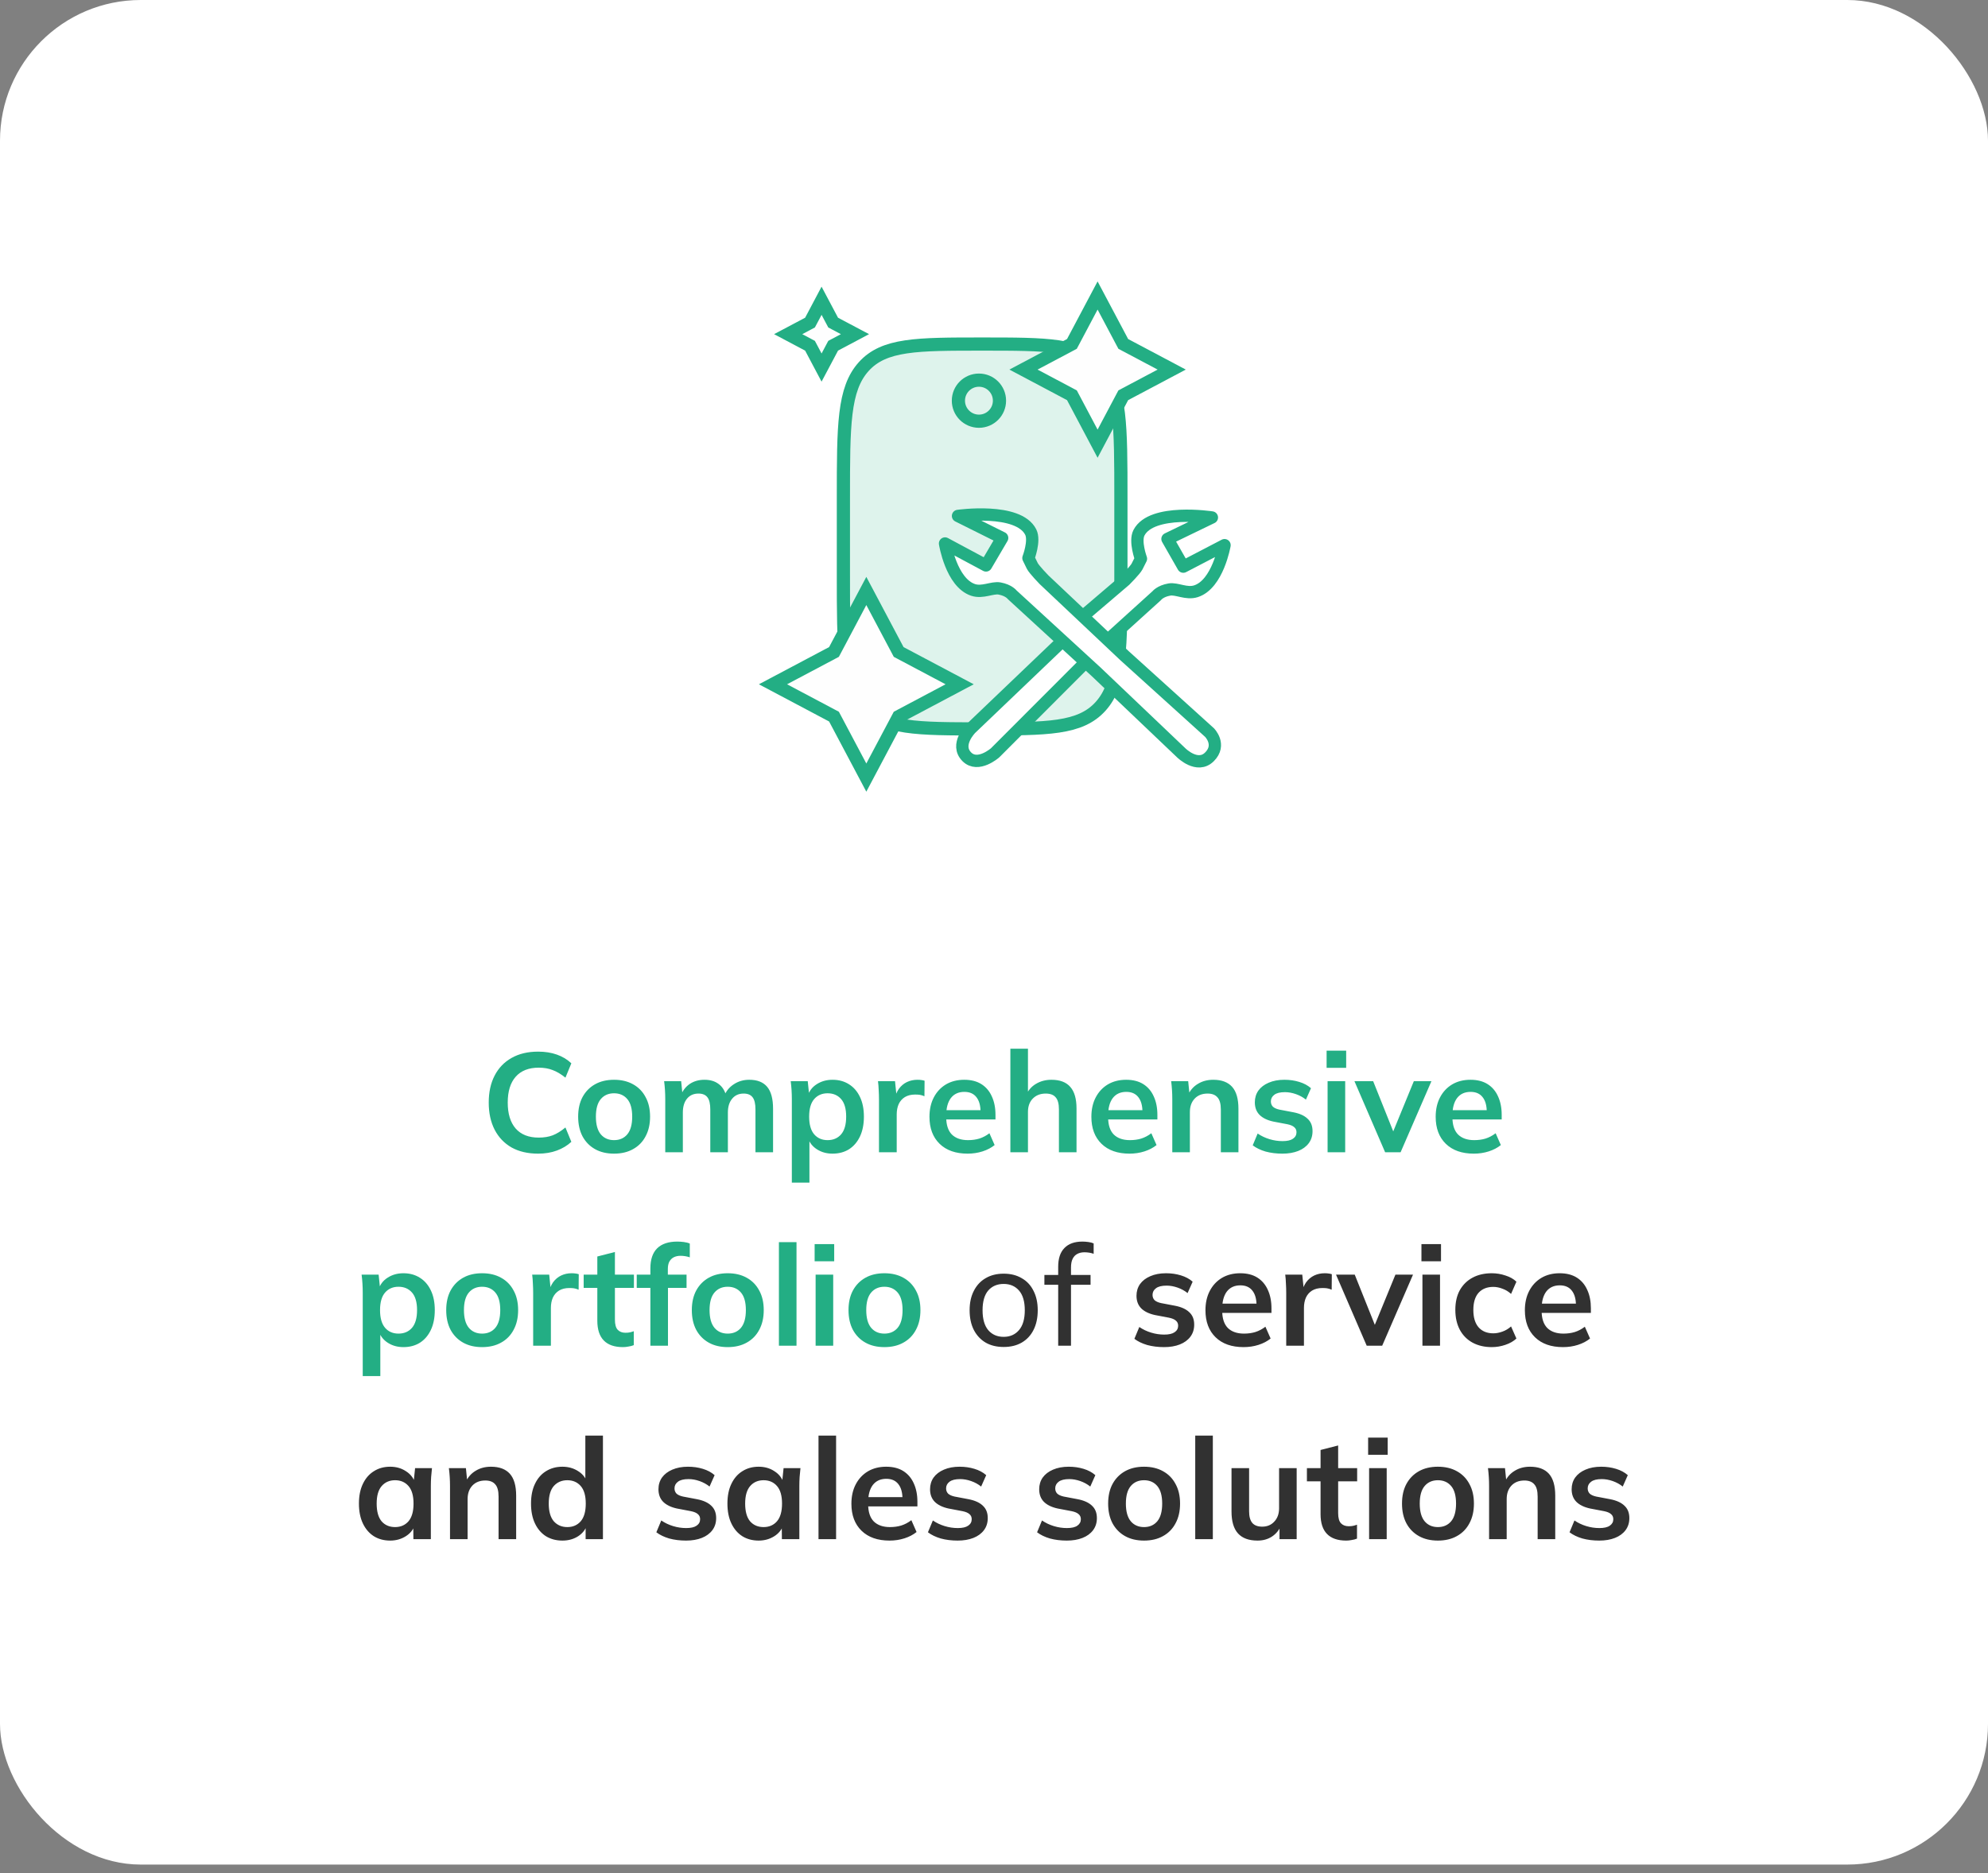 <svg xmlns="http://www.w3.org/2000/svg" width="226" height="213" viewBox="0 0 226 213" fill="none"><rect x="0" y="0" width="226" height="213" fill="#808080" stroke="none"/><rect width="226" height="212.024" rx="16" fill="white"></rect><path d="M95.879 56.627C95.879 48.376 95.879 44.25 98.189 41.686C100.499 39.123 104.217 39.123 111.653 39.123C119.089 39.123 122.807 39.123 125.117 41.686C127.427 44.25 127.427 48.376 127.427 56.627V65.379C127.427 73.63 127.427 77.756 125.117 80.319C122.807 82.883 119.089 82.883 111.653 82.883C104.217 82.883 100.499 82.883 98.189 80.319C95.879 77.756 95.879 73.63 95.879 65.379V56.627Z" fill="#23AE84" fill-opacity="0.15" stroke="#23AE84" stroke-width="1.5"></path><path d="M111.288 43.227C112.578 43.227 113.623 44.272 113.623 45.562C113.623 46.851 112.578 47.897 111.288 47.897C109.999 47.896 108.953 46.851 108.953 45.562C108.953 44.272 109.999 43.227 111.288 43.227Z" stroke="#23AE84" stroke-width="1.5"></path><path d="M127.588 38.904L127.696 39.107L127.899 39.215L133.202 42.026L127.899 44.838L127.696 44.946L127.588 45.149L124.776 50.452L121.965 45.149L121.857 44.946L121.654 44.838L116.351 42.026L121.654 39.215L121.857 39.107L121.965 38.904L124.776 33.601L127.588 38.904Z" fill="#FEFEFE" stroke="#23AE84" stroke-width="1.5"></path><path d="M102.054 73.932L102.162 74.135L102.365 74.243L109.096 77.811L102.365 81.38L102.162 81.488L102.054 81.691L98.485 88.422L94.917 81.691L94.809 81.488L94.606 81.38L87.874 77.811L94.606 74.243L94.809 74.135L94.917 73.932L98.485 67.2L102.054 73.932Z" fill="#FEFEFE" stroke="#23AE84" stroke-width="1.5"></path><path d="M94.607 36.48L94.715 36.683L94.918 36.791L97.196 37.998L94.918 39.207L94.715 39.315L94.607 39.518L93.398 41.796L92.191 39.518L92.083 39.315L91.88 39.207L89.601 37.998L91.88 36.791L92.083 36.683L92.191 36.48L93.398 34.2L94.607 36.48Z" fill="#FEFEFE" stroke="#23AE84" stroke-width="1.5"></path><path d="M129.979 63.457C129.979 63.457 129.224 61.488 129.717 60.505C131.129 57.693 137.986 58.668 137.986 58.668L132.968 61.17L134.803 64.297L139.461 61.8C139.461 61.8 138.755 66.247 136.275 67.079C135.198 67.44 134.089 66.765 133.26 66.919C132.207 67.114 131.826 67.633 131.826 67.633L126.086 72.526L123.46 70.403L120.59 73.112L123.156 75.456L122.277 76.399L112.615 85.599C112.615 85.599 110.777 87.439 109.397 86.059C108.017 84.679 109.396 83.299 109.396 83.299L119.057 74.559L120.59 73.112L123.46 70.403L128.204 65.924C128.204 65.924 129.327 64.77 129.541 64.354C129.705 64.032 129.979 63.457 129.979 63.457Z" fill="white"></path><path d="M123.239 75.478L113.133 85.597C113.133 85.597 111.183 87.328 109.912 86.058C108.532 84.678 110.371 82.838 110.371 82.838L120.479 73.178M125.999 72.718L131.502 67.734C131.502 67.734 131.89 67.219 132.945 67.036C133.776 66.892 134.876 67.581 135.957 67.233C138.447 66.431 139.207 61.992 139.207 61.992L134.52 64.434L132.722 61.285L137.77 58.843C137.77 58.843 130.925 57.785 129.48 60.581C128.975 61.557 129.706 63.535 129.706 63.535C129.706 63.535 129.425 64.107 129.257 64.427C129.038 64.84 127.901 65.981 127.901 65.981L123.239 69.958" stroke="#23AE84" stroke-width="1.4" stroke-linecap="round" stroke-linejoin="round"></path><path d="M117.177 60.505C117.67 61.488 116.915 63.457 116.915 63.457C116.915 63.457 117.189 64.032 117.354 64.354C117.567 64.77 118.69 65.924 118.69 65.924L127.838 74.559L137.499 83.299C137.499 83.299 138.878 84.679 137.497 86.059C136.118 87.439 134.279 85.599 134.279 85.599L124.618 76.399L115.068 67.633C115.068 67.633 114.687 67.114 113.635 66.919C112.805 66.765 111.697 67.44 110.62 67.079C108.14 66.247 107.433 61.8 107.433 61.8L112.091 64.297L113.927 61.17L108.909 58.668C108.909 58.668 115.766 57.693 117.177 60.505Z" fill="white" stroke="#23AE84" stroke-width="1.4" stroke-linecap="round" stroke-linejoin="round"></path><path d="M61.176 131.183C60.002 131.183 58.994 130.949 58.152 130.479C57.32 129.999 56.68 129.327 56.232 128.463C55.784 127.589 55.56 126.559 55.56 125.375C55.56 124.191 55.784 123.167 56.232 122.303C56.68 121.439 57.32 120.773 58.152 120.303C58.994 119.823 60.002 119.583 61.176 119.583C61.965 119.583 62.674 119.695 63.304 119.919C63.944 120.143 64.493 120.474 64.952 120.911L64.28 122.543C63.778 122.138 63.293 121.85 62.824 121.679C62.365 121.498 61.837 121.407 61.24 121.407C60.098 121.407 59.224 121.754 58.616 122.447C58.018 123.13 57.72 124.106 57.72 125.375C57.72 126.645 58.018 127.626 58.616 128.319C59.224 129.013 60.098 129.359 61.24 129.359C61.837 129.359 62.365 129.274 62.824 129.103C63.293 128.922 63.778 128.623 64.28 128.207L64.952 129.839C64.493 130.266 63.944 130.597 63.304 130.831C62.674 131.066 61.965 131.183 61.176 131.183ZM69.806 131.183C68.974 131.183 68.254 131.013 67.646 130.671C67.038 130.33 66.564 129.845 66.222 129.215C65.892 128.586 65.726 127.839 65.726 126.975C65.726 126.111 65.892 125.37 66.222 124.751C66.564 124.122 67.038 123.637 67.646 123.295C68.254 122.954 68.974 122.783 69.806 122.783C70.638 122.783 71.358 122.954 71.966 123.295C72.585 123.637 73.06 124.122 73.39 124.751C73.732 125.37 73.902 126.111 73.902 126.975C73.902 127.839 73.732 128.586 73.39 129.215C73.06 129.845 72.585 130.33 71.966 130.671C71.358 131.013 70.638 131.183 69.806 131.183ZM69.806 129.647C70.436 129.647 70.937 129.429 71.31 128.991C71.684 128.543 71.87 127.871 71.87 126.975C71.87 126.079 71.684 125.413 71.31 124.975C70.937 124.538 70.436 124.319 69.806 124.319C69.177 124.319 68.676 124.538 68.302 124.975C67.929 125.413 67.742 126.079 67.742 126.975C67.742 127.871 67.929 128.543 68.302 128.991C68.676 129.429 69.177 129.647 69.806 129.647ZM75.627 131.023V124.959C75.627 124.629 75.616 124.293 75.595 123.951C75.574 123.61 75.542 123.274 75.499 122.943H77.435L77.595 124.543H77.403C77.627 123.989 77.968 123.557 78.427 123.247C78.896 122.938 79.451 122.783 80.091 122.783C80.731 122.783 81.259 122.938 81.675 123.247C82.102 123.546 82.4 124.015 82.571 124.655H82.315C82.539 124.079 82.907 123.626 83.419 123.295C83.931 122.954 84.518 122.783 85.179 122.783C86.086 122.783 86.763 123.05 87.211 123.583C87.659 124.117 87.883 124.949 87.883 126.079V131.023H85.883V126.159C85.883 125.519 85.776 125.061 85.563 124.783C85.35 124.495 85.008 124.351 84.539 124.351C83.984 124.351 83.547 124.549 83.227 124.943C82.907 125.327 82.747 125.85 82.747 126.511V131.023H80.747V126.159C80.747 125.519 80.64 125.061 80.427 124.783C80.214 124.495 79.872 124.351 79.403 124.351C78.848 124.351 78.411 124.549 78.091 124.943C77.782 125.327 77.627 125.85 77.627 126.511V131.023H75.627ZM90.018 134.479V124.959C90.018 124.629 90.007 124.293 89.986 123.951C89.964 123.61 89.932 123.274 89.89 122.943H91.826L92.002 124.639H91.826C91.986 124.074 92.322 123.626 92.834 123.295C93.356 122.954 93.959 122.783 94.642 122.783C95.356 122.783 95.98 122.954 96.514 123.295C97.047 123.626 97.463 124.106 97.762 124.735C98.06 125.354 98.21 126.101 98.21 126.975C98.21 127.85 98.06 128.602 97.762 129.231C97.463 129.861 97.047 130.346 96.514 130.687C95.98 131.018 95.356 131.183 94.642 131.183C93.97 131.183 93.378 131.018 92.866 130.687C92.354 130.357 92.012 129.914 91.842 129.359H92.018V134.479H90.018ZM94.082 129.647C94.722 129.647 95.234 129.429 95.618 128.991C96.002 128.543 96.194 127.871 96.194 126.975C96.194 126.079 96.002 125.413 95.618 124.975C95.234 124.538 94.722 124.319 94.082 124.319C93.452 124.319 92.946 124.538 92.562 124.975C92.178 125.413 91.986 126.079 91.986 126.975C91.986 127.871 92.178 128.543 92.562 128.991C92.946 129.429 93.452 129.647 94.082 129.647ZM99.924 131.023V125.007C99.924 124.666 99.913 124.319 99.892 123.967C99.881 123.615 99.854 123.274 99.812 122.943H101.748L101.972 125.151H101.652C101.758 124.618 101.934 124.175 102.18 123.823C102.436 123.471 102.745 123.21 103.108 123.039C103.47 122.869 103.865 122.783 104.292 122.783C104.484 122.783 104.638 122.794 104.756 122.815C104.873 122.826 104.99 122.853 105.108 122.895L105.092 124.655C104.889 124.57 104.713 124.517 104.564 124.495C104.425 124.474 104.249 124.463 104.036 124.463C103.577 124.463 103.188 124.559 102.868 124.751C102.558 124.943 102.324 125.21 102.164 125.551C102.014 125.893 101.94 126.282 101.94 126.719V131.023H99.924ZM110 131.183C108.645 131.183 107.584 130.81 106.816 130.063C106.048 129.317 105.664 128.293 105.664 126.991C105.664 126.149 105.829 125.413 106.16 124.783C106.49 124.154 106.949 123.663 107.536 123.311C108.133 122.959 108.826 122.783 109.616 122.783C110.394 122.783 111.045 122.949 111.568 123.279C112.09 123.61 112.485 124.074 112.752 124.671C113.029 125.269 113.168 125.967 113.168 126.767V127.295H107.28V126.239H111.744L111.472 126.463C111.472 125.717 111.312 125.146 110.992 124.751C110.682 124.357 110.229 124.159 109.632 124.159C108.97 124.159 108.458 124.394 108.096 124.863C107.744 125.333 107.568 125.989 107.568 126.831V127.039C107.568 127.914 107.781 128.57 108.208 129.007C108.645 129.434 109.258 129.647 110.048 129.647C110.506 129.647 110.933 129.589 111.328 129.471C111.733 129.343 112.117 129.141 112.48 128.863L113.072 130.207C112.688 130.517 112.229 130.757 111.696 130.927C111.162 131.098 110.597 131.183 110 131.183ZM114.861 131.023V119.247H116.861V124.559H116.637C116.883 123.983 117.261 123.546 117.773 123.247C118.285 122.938 118.872 122.783 119.533 122.783C120.493 122.783 121.208 123.055 121.677 123.599C122.147 124.133 122.381 124.949 122.381 126.047V131.023H120.381V126.143C120.381 125.514 120.259 125.061 120.013 124.783C119.779 124.495 119.4 124.351 118.877 124.351C118.269 124.351 117.779 124.543 117.405 124.927C117.043 125.301 116.861 125.802 116.861 126.431V131.023H114.861ZM128.406 131.183C127.051 131.183 125.99 130.81 125.222 130.063C124.454 129.317 124.07 128.293 124.07 126.991C124.07 126.149 124.235 125.413 124.566 124.783C124.897 124.154 125.355 123.663 125.942 123.311C126.539 122.959 127.233 122.783 128.022 122.783C128.801 122.783 129.451 122.949 129.974 123.279C130.497 123.61 130.891 124.074 131.158 124.671C131.435 125.269 131.574 125.967 131.574 126.767V127.295H125.686V126.239H130.15L129.878 126.463C129.878 125.717 129.718 125.146 129.398 124.751C129.089 124.357 128.635 124.159 128.038 124.159C127.377 124.159 126.865 124.394 126.502 124.863C126.15 125.333 125.974 125.989 125.974 126.831V127.039C125.974 127.914 126.187 128.57 126.614 129.007C127.051 129.434 127.665 129.647 128.454 129.647C128.913 129.647 129.339 129.589 129.734 129.471C130.139 129.343 130.523 129.141 130.886 128.863L131.478 130.207C131.094 130.517 130.635 130.757 130.102 130.927C129.569 131.098 129.003 131.183 128.406 131.183ZM133.268 131.023V124.959C133.268 124.629 133.257 124.293 133.236 123.951C133.214 123.61 133.182 123.274 133.14 122.943H135.076L135.236 124.543H135.044C135.3 123.978 135.678 123.546 136.18 123.247C136.681 122.938 137.262 122.783 137.924 122.783C138.873 122.783 139.588 123.05 140.068 123.583C140.548 124.117 140.788 124.949 140.788 126.079V131.023H138.788V126.175C138.788 125.525 138.66 125.061 138.404 124.783C138.158 124.495 137.785 124.351 137.284 124.351C136.665 124.351 136.174 124.543 135.812 124.927C135.449 125.311 135.268 125.823 135.268 126.463V131.023H133.268ZM145.788 131.183C145.095 131.183 144.455 131.103 143.868 130.943C143.292 130.773 142.807 130.538 142.412 130.239L142.972 128.895C143.378 129.173 143.826 129.386 144.316 129.535C144.807 129.685 145.303 129.759 145.804 129.759C146.338 129.759 146.732 129.669 146.988 129.487C147.255 129.306 147.388 129.061 147.388 128.751C147.388 128.506 147.303 128.314 147.132 128.175C146.972 128.026 146.711 127.914 146.348 127.839L144.748 127.535C144.066 127.386 143.543 127.13 143.18 126.767C142.828 126.405 142.652 125.93 142.652 125.343C142.652 124.842 142.786 124.399 143.052 124.015C143.33 123.631 143.719 123.333 144.22 123.119C144.732 122.895 145.33 122.783 146.012 122.783C146.61 122.783 147.17 122.863 147.692 123.023C148.226 123.183 148.674 123.423 149.036 123.743L148.46 125.039C148.13 124.773 147.751 124.565 147.324 124.415C146.898 124.266 146.482 124.191 146.076 124.191C145.522 124.191 145.116 124.293 144.86 124.495C144.604 124.687 144.476 124.938 144.476 125.247C144.476 125.482 144.551 125.679 144.7 125.839C144.86 125.989 145.106 126.101 145.436 126.175L147.036 126.479C147.751 126.618 148.29 126.863 148.652 127.215C149.026 127.557 149.212 128.026 149.212 128.623C149.212 129.157 149.068 129.615 148.78 129.999C148.492 130.383 148.092 130.677 147.58 130.879C147.068 131.082 146.471 131.183 145.788 131.183ZM150.924 131.023V122.943H152.924V131.023H150.924ZM150.812 121.423V119.471H153.036V121.423H150.812ZM157.464 131.023L153.976 122.943H156.104L158.632 129.263H158.136L160.728 122.943H162.728L159.224 131.023H157.464ZM167.547 131.183C166.192 131.183 165.131 130.81 164.363 130.063C163.595 129.317 163.211 128.293 163.211 126.991C163.211 126.149 163.376 125.413 163.707 124.783C164.037 124.154 164.496 123.663 165.083 123.311C165.68 122.959 166.373 122.783 167.163 122.783C167.941 122.783 168.592 122.949 169.115 123.279C169.637 123.61 170.032 124.074 170.299 124.671C170.576 125.269 170.715 125.967 170.715 126.767V127.295H164.827V126.239H169.291L169.019 126.463C169.019 125.717 168.859 125.146 168.539 124.751C168.229 124.357 167.776 124.159 167.179 124.159C166.517 124.159 166.005 124.394 165.643 124.863C165.291 125.333 165.115 125.989 165.115 126.831V127.039C165.115 127.914 165.328 128.57 165.755 129.007C166.192 129.434 166.805 129.647 167.595 129.647C168.053 129.647 168.48 129.589 168.875 129.471C169.28 129.343 169.664 129.141 170.027 128.863L170.619 130.207C170.235 130.517 169.776 130.757 169.243 130.927C168.709 131.098 168.144 131.183 167.547 131.183ZM41.236 156.479V146.959C41.236 146.629 41.226 146.293 41.204 145.951C41.183 145.61 41.151 145.274 41.108 144.943H43.044L43.22 146.639H43.044C43.204 146.074 43.54 145.626 44.052 145.295C44.575 144.954 45.178 144.783 45.86 144.783C46.575 144.783 47.199 144.954 47.732 145.295C48.266 145.626 48.682 146.106 48.98 146.735C49.279 147.354 49.428 148.101 49.428 148.975C49.428 149.85 49.279 150.602 48.98 151.231C48.682 151.861 48.266 152.346 47.732 152.687C47.199 153.018 46.575 153.183 45.86 153.183C45.188 153.183 44.596 153.018 44.084 152.687C43.572 152.357 43.231 151.914 43.06 151.359H43.236V156.479H41.236ZM45.3 151.647C45.94 151.647 46.452 151.429 46.836 150.991C47.22 150.543 47.412 149.871 47.412 148.975C47.412 148.079 47.22 147.413 46.836 146.975C46.452 146.538 45.94 146.319 45.3 146.319C44.671 146.319 44.164 146.538 43.78 146.975C43.396 147.413 43.204 148.079 43.204 148.975C43.204 149.871 43.396 150.543 43.78 150.991C44.164 151.429 44.671 151.647 45.3 151.647ZM54.806 153.183C53.974 153.183 53.254 153.013 52.646 152.671C52.038 152.33 51.564 151.845 51.222 151.215C50.892 150.586 50.726 149.839 50.726 148.975C50.726 148.111 50.892 147.37 51.222 146.751C51.564 146.122 52.038 145.637 52.646 145.295C53.254 144.954 53.974 144.783 54.806 144.783C55.638 144.783 56.358 144.954 56.966 145.295C57.585 145.637 58.06 146.122 58.39 146.751C58.732 147.37 58.902 148.111 58.902 148.975C58.902 149.839 58.732 150.586 58.39 151.215C58.06 151.845 57.585 152.33 56.966 152.671C56.358 153.013 55.638 153.183 54.806 153.183ZM54.806 151.647C55.436 151.647 55.937 151.429 56.31 150.991C56.684 150.543 56.87 149.871 56.87 148.975C56.87 148.079 56.684 147.413 56.31 146.975C55.937 146.538 55.436 146.319 54.806 146.319C54.177 146.319 53.676 146.538 53.302 146.975C52.929 147.413 52.742 148.079 52.742 148.975C52.742 149.871 52.929 150.543 53.302 150.991C53.676 151.429 54.177 151.647 54.806 151.647ZM60.611 153.023V147.007C60.611 146.666 60.6 146.319 60.579 145.967C60.568 145.615 60.542 145.274 60.499 144.943H62.435L62.659 147.151H62.339C62.446 146.618 62.622 146.175 62.867 145.823C63.123 145.471 63.432 145.21 63.795 145.039C64.158 144.869 64.552 144.783 64.979 144.783C65.171 144.783 65.326 144.794 65.443 144.815C65.56 144.826 65.678 144.853 65.795 144.895L65.779 146.655C65.576 146.57 65.4 146.517 65.251 146.495C65.112 146.474 64.936 146.463 64.723 146.463C64.264 146.463 63.875 146.559 63.555 146.751C63.246 146.943 63.011 147.21 62.851 147.551C62.702 147.893 62.627 148.282 62.627 148.719V153.023H60.611ZM70.817 153.183C69.857 153.183 69.132 152.933 68.641 152.431C68.151 151.93 67.905 151.178 67.905 150.175V146.447H66.353V144.943H67.905V142.879L69.905 142.367V144.943H72.065V146.447H69.905V150.047C69.905 150.602 70.012 150.991 70.225 151.215C70.439 151.439 70.732 151.551 71.105 151.551C71.308 151.551 71.479 151.535 71.617 151.503C71.767 151.471 71.911 151.429 72.049 151.375V152.959C71.868 153.034 71.665 153.087 71.441 153.119C71.228 153.162 71.02 153.183 70.817 153.183ZM73.937 153.023V146.447H72.385V144.943H74.497L73.937 145.455V144.223C73.937 143.221 74.193 142.463 74.705 141.951C75.227 141.439 75.99 141.183 76.993 141.183C77.227 141.183 77.473 141.199 77.729 141.231C77.995 141.263 78.225 141.322 78.417 141.407V142.975C78.278 142.922 78.113 142.879 77.921 142.847C77.729 142.815 77.542 142.799 77.361 142.799C77.083 142.799 76.833 142.853 76.609 142.959C76.395 143.066 76.225 143.231 76.097 143.455C75.979 143.669 75.921 143.957 75.921 144.319V145.295L75.633 144.943H78.049V146.447H75.937V153.023H73.937ZM82.728 153.183C81.896 153.183 81.176 153.013 80.568 152.671C79.96 152.33 79.486 151.845 79.144 151.215C78.814 150.586 78.648 149.839 78.648 148.975C78.648 148.111 78.814 147.37 79.144 146.751C79.486 146.122 79.96 145.637 80.568 145.295C81.176 144.954 81.896 144.783 82.728 144.783C83.56 144.783 84.28 144.954 84.888 145.295C85.507 145.637 85.981 146.122 86.312 146.751C86.653 147.37 86.824 148.111 86.824 148.975C86.824 149.839 86.653 150.586 86.312 151.215C85.981 151.845 85.507 152.33 84.888 152.671C84.28 153.013 83.56 153.183 82.728 153.183ZM82.728 151.647C83.358 151.647 83.859 151.429 84.232 150.991C84.606 150.543 84.792 149.871 84.792 148.975C84.792 148.079 84.606 147.413 84.232 146.975C83.859 146.538 83.358 146.319 82.728 146.319C82.099 146.319 81.597 146.538 81.224 146.975C80.851 147.413 80.664 148.079 80.664 148.975C80.664 149.871 80.851 150.543 81.224 150.991C81.597 151.429 82.099 151.647 82.728 151.647ZM88.549 153.023V141.247H90.549V153.023H88.549ZM92.721 153.023V144.943H94.721V153.023H92.721ZM92.609 143.423V141.471H94.833V143.423H92.609ZM100.541 153.183C99.709 153.183 98.989 153.013 98.381 152.671C97.773 152.33 97.298 151.845 96.957 151.215C96.626 150.586 96.461 149.839 96.461 148.975C96.461 148.111 96.626 147.37 96.957 146.751C97.298 146.122 97.773 145.637 98.381 145.295C98.989 144.954 99.709 144.783 100.541 144.783C101.373 144.783 102.093 144.954 102.701 145.295C103.319 145.637 103.794 146.122 104.125 146.751C104.466 147.37 104.637 148.111 104.637 148.975C104.637 149.839 104.466 150.586 104.125 151.215C103.794 151.845 103.319 152.33 102.701 152.671C102.093 153.013 101.373 153.183 100.541 153.183ZM100.541 151.647C101.17 151.647 101.671 151.429 102.045 150.991C102.418 150.543 102.605 149.871 102.605 148.975C102.605 148.079 102.418 147.413 102.045 146.975C101.671 146.538 101.17 146.319 100.541 146.319C99.911 146.319 99.41 146.538 99.037 146.975C98.663 147.413 98.477 148.079 98.477 148.975C98.477 149.871 98.663 150.543 99.037 150.991C99.41 151.429 99.911 151.647 100.541 151.647Z" fill="#23AE84"></path><path d="M114.1 153.167C113.311 153.167 112.628 153.002 112.052 152.671C111.476 152.33 111.028 151.85 110.708 151.231C110.388 150.602 110.228 149.855 110.228 148.991C110.228 148.138 110.388 147.402 110.708 146.783C111.028 146.154 111.476 145.674 112.052 145.343C112.628 145.002 113.311 144.831 114.1 144.831C114.89 144.831 115.572 145.002 116.148 145.343C116.735 145.674 117.183 146.154 117.492 146.783C117.812 147.402 117.972 148.138 117.972 148.991C117.972 149.855 117.812 150.602 117.492 151.231C117.183 151.85 116.735 152.33 116.148 152.671C115.572 153.002 114.89 153.167 114.1 153.167ZM114.1 152.015C114.826 152.015 115.407 151.759 115.844 151.247C116.282 150.735 116.5 149.983 116.5 148.991C116.5 147.999 116.282 147.253 115.844 146.751C115.407 146.25 114.826 145.999 114.1 145.999C113.364 145.999 112.778 146.25 112.34 146.751C111.914 147.253 111.7 147.999 111.7 148.991C111.7 149.983 111.914 150.735 112.34 151.247C112.778 151.759 113.364 152.015 114.1 152.015ZM120.297 153.023V146.095H118.729V144.975H120.697L120.297 145.343V144.047C120.297 143.109 120.531 142.399 121.001 141.919C121.47 141.429 122.153 141.183 123.049 141.183C123.262 141.183 123.486 141.199 123.721 141.231C123.966 141.263 124.169 141.317 124.329 141.391V142.575C124.201 142.522 124.041 142.479 123.849 142.447C123.657 142.415 123.47 142.399 123.289 142.399C122.969 142.399 122.691 142.463 122.457 142.591C122.222 142.719 122.046 142.911 121.929 143.167C121.811 143.413 121.753 143.738 121.753 144.143V145.279L121.529 144.975H123.977V146.095H121.753V153.023H120.297ZM132.335 153.183C131.642 153.183 131.002 153.103 130.415 152.943C129.839 152.773 129.354 152.538 128.959 152.239L129.519 150.895C129.925 151.173 130.373 151.386 130.863 151.535C131.354 151.685 131.85 151.759 132.351 151.759C132.885 151.759 133.279 151.669 133.535 151.487C133.802 151.306 133.935 151.061 133.935 150.751C133.935 150.506 133.85 150.314 133.679 150.175C133.519 150.026 133.258 149.914 132.895 149.839L131.295 149.535C130.613 149.386 130.09 149.13 129.727 148.767C129.375 148.405 129.199 147.93 129.199 147.343C129.199 146.842 129.333 146.399 129.599 146.015C129.877 145.631 130.266 145.333 130.767 145.119C131.279 144.895 131.877 144.783 132.559 144.783C133.157 144.783 133.717 144.863 134.239 145.023C134.773 145.183 135.221 145.423 135.583 145.743L135.007 147.039C134.677 146.773 134.298 146.565 133.871 146.415C133.445 146.266 133.029 146.191 132.623 146.191C132.069 146.191 131.663 146.293 131.407 146.495C131.151 146.687 131.023 146.938 131.023 147.247C131.023 147.482 131.098 147.679 131.247 147.839C131.407 147.989 131.653 148.101 131.983 148.175L133.583 148.479C134.298 148.618 134.837 148.863 135.199 149.215C135.573 149.557 135.759 150.026 135.759 150.623C135.759 151.157 135.615 151.615 135.327 151.999C135.039 152.383 134.639 152.677 134.127 152.879C133.615 153.082 133.018 153.183 132.335 153.183ZM141.375 153.183C140.02 153.183 138.959 152.81 138.191 152.063C137.423 151.317 137.039 150.293 137.039 148.991C137.039 148.149 137.204 147.413 137.535 146.783C137.865 146.154 138.324 145.663 138.911 145.311C139.508 144.959 140.201 144.783 140.991 144.783C141.769 144.783 142.42 144.949 142.943 145.279C143.465 145.61 143.86 146.074 144.127 146.671C144.404 147.269 144.543 147.967 144.543 148.767V149.295H138.655V148.239H143.119L142.847 148.463C142.847 147.717 142.687 147.146 142.367 146.751C142.057 146.357 141.604 146.159 141.007 146.159C140.345 146.159 139.833 146.394 139.471 146.863C139.119 147.333 138.943 147.989 138.943 148.831V149.039C138.943 149.914 139.156 150.57 139.583 151.007C140.02 151.434 140.633 151.647 141.423 151.647C141.881 151.647 142.308 151.589 142.703 151.471C143.108 151.343 143.492 151.141 143.855 150.863L144.447 152.207C144.063 152.517 143.604 152.757 143.071 152.927C142.537 153.098 141.972 153.183 141.375 153.183ZM146.22 153.023V147.007C146.22 146.666 146.21 146.319 146.188 145.967C146.178 145.615 146.151 145.274 146.108 144.943H148.044L148.268 147.151H147.948C148.055 146.618 148.231 146.175 148.476 145.823C148.732 145.471 149.042 145.21 149.404 145.039C149.767 144.869 150.162 144.783 150.588 144.783C150.78 144.783 150.935 144.794 151.052 144.815C151.17 144.826 151.287 144.853 151.404 144.895L151.388 146.655C151.186 146.57 151.01 146.517 150.86 146.495C150.722 146.474 150.546 146.463 150.332 146.463C149.874 146.463 149.484 146.559 149.164 146.751C148.855 146.943 148.62 147.21 148.46 147.551C148.311 147.893 148.236 148.282 148.236 148.719V153.023H146.22ZM155.37 153.023L151.882 144.943H154.01L156.538 151.263H156.042L158.634 144.943H160.634L157.13 153.023H155.37ZM161.705 153.023V144.943H163.705V153.023H161.705ZM161.593 143.423V141.471H163.817V143.423H161.593ZM169.589 153.183C168.757 153.183 168.026 153.013 167.397 152.671C166.778 152.33 166.298 151.845 165.957 151.215C165.616 150.575 165.445 149.818 165.445 148.943C165.445 148.069 165.616 147.322 165.957 146.703C166.309 146.085 166.794 145.61 167.413 145.279C168.032 144.949 168.757 144.783 169.589 144.783C170.122 144.783 170.64 144.869 171.141 145.039C171.653 145.199 172.069 145.434 172.389 145.743L171.781 147.135C171.493 146.869 171.168 146.671 170.805 146.543C170.453 146.405 170.106 146.335 169.765 146.335C169.05 146.335 168.49 146.559 168.085 147.007C167.69 147.455 167.493 148.106 167.493 148.959C167.493 149.813 167.69 150.469 168.085 150.927C168.49 151.386 169.05 151.615 169.765 151.615C170.096 151.615 170.437 151.551 170.789 151.423C171.152 151.295 171.482 151.098 171.781 150.831L172.389 152.207C172.058 152.517 171.637 152.757 171.125 152.927C170.624 153.098 170.112 153.183 169.589 153.183ZM177.687 153.183C176.333 153.183 175.271 152.81 174.503 152.063C173.735 151.317 173.351 150.293 173.351 148.991C173.351 148.149 173.517 147.413 173.847 146.783C174.178 146.154 174.637 145.663 175.223 145.311C175.821 144.959 176.514 144.783 177.303 144.783C178.082 144.783 178.733 144.949 179.255 145.279C179.778 145.61 180.173 146.074 180.439 146.671C180.717 147.269 180.855 147.967 180.855 148.767V149.295H174.967V148.239H179.431L179.159 148.463C179.159 147.717 178.999 147.146 178.679 146.751C178.37 146.357 177.917 146.159 177.319 146.159C176.658 146.159 176.146 146.394 175.783 146.863C175.431 147.333 175.255 147.989 175.255 148.831V149.039C175.255 149.914 175.469 150.57 175.895 151.007C176.333 151.434 176.946 151.647 177.735 151.647C178.194 151.647 178.621 151.589 179.015 151.471C179.421 151.343 179.805 151.141 180.167 150.863L180.759 152.207C180.375 152.517 179.917 152.757 179.383 152.927C178.85 153.098 178.285 153.183 177.687 153.183ZM44.356 175.183C43.652 175.183 43.034 175.018 42.5 174.687C41.967 174.346 41.551 173.861 41.252 173.231C40.954 172.602 40.804 171.85 40.804 170.975C40.804 170.101 40.954 169.354 41.252 168.735C41.551 168.106 41.967 167.626 42.5 167.295C43.034 166.954 43.652 166.783 44.356 166.783C45.039 166.783 45.636 166.954 46.148 167.295C46.671 167.626 47.018 168.074 47.188 168.639H47.012L47.188 166.943H49.108C49.076 167.274 49.044 167.61 49.012 167.951C48.991 168.293 48.98 168.629 48.98 168.959V175.023H46.996L46.98 173.359H47.172C47.002 173.914 46.655 174.357 46.132 174.687C45.61 175.018 45.018 175.183 44.356 175.183ZM44.916 173.647C45.546 173.647 46.052 173.429 46.436 172.991C46.82 172.543 47.012 171.871 47.012 170.975C47.012 170.079 46.82 169.413 46.436 168.975C46.052 168.538 45.546 168.319 44.916 168.319C44.287 168.319 43.78 168.538 43.396 168.975C43.012 169.413 42.82 170.079 42.82 170.975C42.82 171.871 43.007 172.543 43.38 172.991C43.764 173.429 44.276 173.647 44.916 173.647ZM51.158 175.023V168.959C51.158 168.629 51.148 168.293 51.126 167.951C51.105 167.61 51.073 167.274 51.03 166.943H52.966L53.126 168.543H52.934C53.19 167.978 53.569 167.546 54.07 167.247C54.572 166.938 55.153 166.783 55.814 166.783C56.764 166.783 57.478 167.05 57.958 167.583C58.438 168.117 58.678 168.949 58.678 170.079V175.023H56.678V170.175C56.678 169.525 56.55 169.061 56.294 168.783C56.049 168.495 55.676 168.351 55.174 168.351C54.556 168.351 54.065 168.543 53.702 168.927C53.34 169.311 53.158 169.823 53.158 170.463V175.023H51.158ZM63.935 175.183C63.231 175.183 62.607 175.018 62.063 174.687C61.53 174.346 61.114 173.861 60.815 173.231C60.516 172.602 60.367 171.85 60.367 170.975C60.367 170.101 60.516 169.354 60.815 168.735C61.114 168.106 61.53 167.626 62.063 167.295C62.607 166.954 63.231 166.783 63.935 166.783C64.607 166.783 65.199 166.949 65.711 167.279C66.234 167.599 66.58 168.037 66.751 168.591H66.543V163.247H68.543V175.023H66.575V173.311H66.767C66.596 173.887 66.25 174.346 65.727 174.687C65.215 175.018 64.618 175.183 63.935 175.183ZM64.495 173.647C65.124 173.647 65.631 173.429 66.015 172.991C66.399 172.543 66.591 171.871 66.591 170.975C66.591 170.079 66.399 169.413 66.015 168.975C65.631 168.538 65.124 168.319 64.495 168.319C63.866 168.319 63.354 168.538 62.959 168.975C62.575 169.413 62.383 170.079 62.383 170.975C62.383 171.871 62.575 172.543 62.959 172.991C63.354 173.429 63.866 173.647 64.495 173.647ZM77.991 175.183C77.298 175.183 76.658 175.103 76.071 174.943C75.495 174.773 75.01 174.538 74.615 174.239L75.175 172.895C75.581 173.173 76.029 173.386 76.519 173.535C77.01 173.685 77.506 173.759 78.007 173.759C78.541 173.759 78.935 173.669 79.191 173.487C79.458 173.306 79.591 173.061 79.591 172.751C79.591 172.506 79.506 172.314 79.335 172.175C79.175 172.026 78.914 171.914 78.551 171.839L76.951 171.535C76.269 171.386 75.746 171.13 75.383 170.767C75.031 170.405 74.855 169.93 74.855 169.343C74.855 168.842 74.989 168.399 75.255 168.015C75.533 167.631 75.922 167.333 76.423 167.119C76.935 166.895 77.533 166.783 78.215 166.783C78.813 166.783 79.373 166.863 79.895 167.023C80.429 167.183 80.877 167.423 81.239 167.743L80.663 169.039C80.333 168.773 79.954 168.565 79.527 168.415C79.101 168.266 78.685 168.191 78.279 168.191C77.725 168.191 77.319 168.293 77.063 168.495C76.807 168.687 76.679 168.938 76.679 169.247C76.679 169.482 76.754 169.679 76.903 169.839C77.063 169.989 77.309 170.101 77.639 170.175L79.239 170.479C79.954 170.618 80.493 170.863 80.855 171.215C81.229 171.557 81.415 172.026 81.415 172.623C81.415 173.157 81.271 173.615 80.983 173.999C80.695 174.383 80.295 174.677 79.783 174.879C79.271 175.082 78.674 175.183 77.991 175.183ZM86.247 175.183C85.543 175.183 84.924 175.018 84.391 174.687C83.858 174.346 83.442 173.861 83.143 173.231C82.844 172.602 82.695 171.85 82.695 170.975C82.695 170.101 82.844 169.354 83.143 168.735C83.442 168.106 83.858 167.626 84.391 167.295C84.924 166.954 85.543 166.783 86.247 166.783C86.93 166.783 87.527 166.954 88.039 167.295C88.562 167.626 88.908 168.074 89.079 168.639H88.903L89.079 166.943H90.999C90.967 167.274 90.935 167.61 90.903 167.951C90.882 168.293 90.871 168.629 90.871 168.959V175.023H88.887L88.871 173.359H89.063C88.892 173.914 88.546 174.357 88.023 174.687C87.5 175.018 86.908 175.183 86.247 175.183ZM86.807 173.647C87.436 173.647 87.943 173.429 88.327 172.991C88.711 172.543 88.903 171.871 88.903 170.975C88.903 170.079 88.711 169.413 88.327 168.975C87.943 168.538 87.436 168.319 86.807 168.319C86.178 168.319 85.671 168.538 85.287 168.975C84.903 169.413 84.711 170.079 84.711 170.975C84.711 171.871 84.898 172.543 85.271 172.991C85.655 173.429 86.167 173.647 86.807 173.647ZM93.049 175.023V163.247H95.049V175.023H93.049ZM101.125 175.183C99.77 175.183 98.709 174.81 97.941 174.063C97.173 173.317 96.789 172.293 96.789 170.991C96.789 170.149 96.954 169.413 97.285 168.783C97.615 168.154 98.074 167.663 98.661 167.311C99.258 166.959 99.951 166.783 100.741 166.783C101.519 166.783 102.17 166.949 102.693 167.279C103.215 167.61 103.61 168.074 103.877 168.671C104.154 169.269 104.293 169.967 104.293 170.767V171.295H98.405V170.239H102.869L102.597 170.463C102.597 169.717 102.437 169.146 102.117 168.751C101.807 168.357 101.354 168.159 100.757 168.159C100.095 168.159 99.584 168.394 99.221 168.863C98.869 169.333 98.693 169.989 98.693 170.831V171.039C98.693 171.914 98.906 172.57 99.333 173.007C99.77 173.434 100.383 173.647 101.173 173.647C101.631 173.647 102.058 173.589 102.453 173.471C102.858 173.343 103.242 173.141 103.605 172.863L104.197 174.207C103.813 174.517 103.354 174.757 102.821 174.927C102.287 175.098 101.722 175.183 101.125 175.183ZM108.866 175.183C108.173 175.183 107.533 175.103 106.946 174.943C106.37 174.773 105.885 174.538 105.49 174.239L106.05 172.895C106.456 173.173 106.904 173.386 107.394 173.535C107.885 173.685 108.381 173.759 108.882 173.759C109.416 173.759 109.81 173.669 110.066 173.487C110.333 173.306 110.466 173.061 110.466 172.751C110.466 172.506 110.381 172.314 110.21 172.175C110.05 172.026 109.789 171.914 109.426 171.839L107.826 171.535C107.144 171.386 106.621 171.13 106.258 170.767C105.906 170.405 105.73 169.93 105.73 169.343C105.73 168.842 105.864 168.399 106.13 168.015C106.408 167.631 106.797 167.333 107.298 167.119C107.81 166.895 108.408 166.783 109.09 166.783C109.688 166.783 110.248 166.863 110.77 167.023C111.304 167.183 111.752 167.423 112.114 167.743L111.538 169.039C111.208 168.773 110.829 168.565 110.402 168.415C109.976 168.266 109.56 168.191 109.154 168.191C108.6 168.191 108.194 168.293 107.938 168.495C107.682 168.687 107.554 168.938 107.554 169.247C107.554 169.482 107.629 169.679 107.778 169.839C107.938 169.989 108.184 170.101 108.514 170.175L110.114 170.479C110.829 170.618 111.368 170.863 111.73 171.215C112.104 171.557 112.29 172.026 112.29 172.623C112.29 173.157 112.146 173.615 111.858 173.999C111.57 174.383 111.17 174.677 110.658 174.879C110.146 175.082 109.549 175.183 108.866 175.183ZM121.273 175.183C120.579 175.183 119.939 175.103 119.353 174.943C118.777 174.773 118.291 174.538 117.897 174.239L118.457 172.895C118.862 173.173 119.31 173.386 119.801 173.535C120.291 173.685 120.787 173.759 121.289 173.759C121.822 173.759 122.217 173.669 122.473 173.487C122.739 173.306 122.873 173.061 122.873 172.751C122.873 172.506 122.787 172.314 122.617 172.175C122.457 172.026 122.195 171.914 121.833 171.839L120.233 171.535C119.55 171.386 119.027 171.13 118.665 170.767C118.313 170.405 118.137 169.93 118.137 169.343C118.137 168.842 118.27 168.399 118.537 168.015C118.814 167.631 119.203 167.333 119.705 167.119C120.217 166.895 120.814 166.783 121.497 166.783C122.094 166.783 122.654 166.863 123.177 167.023C123.71 167.183 124.158 167.423 124.521 167.743L123.945 169.039C123.614 168.773 123.235 168.565 122.809 168.415C122.382 168.266 121.966 168.191 121.561 168.191C121.006 168.191 120.601 168.293 120.345 168.495C120.089 168.687 119.961 168.938 119.961 169.247C119.961 169.482 120.035 169.679 120.185 169.839C120.345 169.989 120.59 170.101 120.921 170.175L122.521 170.479C123.235 170.618 123.774 170.863 124.137 171.215C124.51 171.557 124.697 172.026 124.697 172.623C124.697 173.157 124.553 173.615 124.265 173.999C123.977 174.383 123.577 174.677 123.065 174.879C122.553 175.082 121.955 175.183 121.273 175.183ZM130.056 175.183C129.224 175.183 128.504 175.013 127.896 174.671C127.288 174.33 126.814 173.845 126.472 173.215C126.142 172.586 125.976 171.839 125.976 170.975C125.976 170.111 126.142 169.37 126.472 168.751C126.814 168.122 127.288 167.637 127.896 167.295C128.504 166.954 129.224 166.783 130.056 166.783C130.888 166.783 131.608 166.954 132.216 167.295C132.835 167.637 133.31 168.122 133.64 168.751C133.982 169.37 134.152 170.111 134.152 170.975C134.152 171.839 133.982 172.586 133.64 173.215C133.31 173.845 132.835 174.33 132.216 174.671C131.608 175.013 130.888 175.183 130.056 175.183ZM130.056 173.647C130.686 173.647 131.187 173.429 131.56 172.991C131.934 172.543 132.12 171.871 132.12 170.975C132.12 170.079 131.934 169.413 131.56 168.975C131.187 168.538 130.686 168.319 130.056 168.319C129.427 168.319 128.926 168.538 128.552 168.975C128.179 169.413 127.992 170.079 127.992 170.975C127.992 171.871 128.179 172.543 128.552 172.991C128.926 173.429 129.427 173.647 130.056 173.647ZM135.877 175.023V163.247H137.877V175.023H135.877ZM142.961 175.183C141.969 175.183 141.228 174.911 140.737 174.367C140.246 173.823 140.001 172.991 140.001 171.871V166.943H142.001V171.855C142.001 172.453 142.124 172.895 142.369 173.183C142.614 173.461 142.988 173.599 143.489 173.599C144.054 173.599 144.513 173.407 144.865 173.023C145.228 172.639 145.409 172.133 145.409 171.503V166.943H147.409V175.023H145.457V173.375H145.681C145.446 173.951 145.089 174.399 144.609 174.719C144.14 175.029 143.59 175.183 142.961 175.183ZM153.036 175.183C152.076 175.183 151.351 174.933 150.86 174.431C150.37 173.93 150.124 173.178 150.124 172.175V168.447H148.572V166.943H150.124V164.879L152.124 164.367V166.943H154.284V168.447H152.124V172.047C152.124 172.602 152.231 172.991 152.444 173.215C152.658 173.439 152.951 173.551 153.324 173.551C153.527 173.551 153.698 173.535 153.836 173.503C153.986 173.471 154.13 173.429 154.268 173.375V174.959C154.087 175.034 153.884 175.087 153.66 175.119C153.447 175.162 153.239 175.183 153.036 175.183ZM155.643 175.023V166.943H157.643V175.023H155.643ZM155.531 165.423V163.471H157.755V165.423H155.531ZM163.463 175.183C162.631 175.183 161.911 175.013 161.303 174.671C160.695 174.33 160.22 173.845 159.879 173.215C159.548 172.586 159.383 171.839 159.383 170.975C159.383 170.111 159.548 169.37 159.879 168.751C160.22 168.122 160.695 167.637 161.303 167.295C161.911 166.954 162.631 166.783 163.463 166.783C164.295 166.783 165.015 166.954 165.623 167.295C166.241 167.637 166.716 168.122 167.047 168.751C167.388 169.37 167.559 170.111 167.559 170.975C167.559 171.839 167.388 172.586 167.047 173.215C166.716 173.845 166.241 174.33 165.623 174.671C165.015 175.013 164.295 175.183 163.463 175.183ZM163.463 173.647C164.092 173.647 164.593 173.429 164.967 172.991C165.34 172.543 165.527 171.871 165.527 170.975C165.527 170.079 165.34 169.413 164.967 168.975C164.593 168.538 164.092 168.319 163.463 168.319C162.833 168.319 162.332 168.538 161.959 168.975C161.585 169.413 161.399 170.079 161.399 170.975C161.399 171.871 161.585 172.543 161.959 172.991C162.332 173.429 162.833 173.647 163.463 173.647ZM169.283 175.023V168.959C169.283 168.629 169.273 168.293 169.251 167.951C169.23 167.61 169.198 167.274 169.155 166.943H171.091L171.251 168.543H171.059C171.315 167.978 171.694 167.546 172.195 167.247C172.697 166.938 173.278 166.783 173.939 166.783C174.889 166.783 175.603 167.05 176.083 167.583C176.563 168.117 176.803 168.949 176.803 170.079V175.023H174.803V170.175C174.803 169.525 174.675 169.061 174.419 168.783C174.174 168.495 173.801 168.351 173.299 168.351C172.681 168.351 172.19 168.543 171.827 168.927C171.465 169.311 171.283 169.823 171.283 170.463V175.023H169.283ZM181.804 175.183C181.111 175.183 180.471 175.103 179.884 174.943C179.308 174.773 178.823 174.538 178.428 174.239L178.988 172.895C179.393 173.173 179.841 173.386 180.332 173.535C180.823 173.685 181.319 173.759 181.82 173.759C182.353 173.759 182.748 173.669 183.004 173.487C183.271 173.306 183.404 173.061 183.404 172.751C183.404 172.506 183.319 172.314 183.148 172.175C182.988 172.026 182.727 171.914 182.364 171.839L180.764 171.535C180.081 171.386 179.559 171.13 179.196 170.767C178.844 170.405 178.668 169.93 178.668 169.343C178.668 168.842 178.801 168.399 179.068 168.015C179.345 167.631 179.735 167.333 180.236 167.119C180.748 166.895 181.345 166.783 182.028 166.783C182.625 166.783 183.185 166.863 183.708 167.023C184.241 167.183 184.689 167.423 185.052 167.743L184.476 169.039C184.145 168.773 183.767 168.565 183.34 168.415C182.913 168.266 182.497 168.191 182.092 168.191C181.537 168.191 181.132 168.293 180.876 168.495C180.62 168.687 180.492 168.938 180.492 169.247C180.492 169.482 180.567 169.679 180.716 169.839C180.876 169.989 181.121 170.101 181.452 170.175L183.052 170.479C183.767 170.618 184.305 170.863 184.668 171.215C185.041 171.557 185.228 172.026 185.228 172.623C185.228 173.157 185.084 173.615 184.796 173.999C184.508 174.383 184.108 174.677 183.596 174.879C183.084 175.082 182.487 175.183 181.804 175.183Z" fill="#313131"></path></svg>